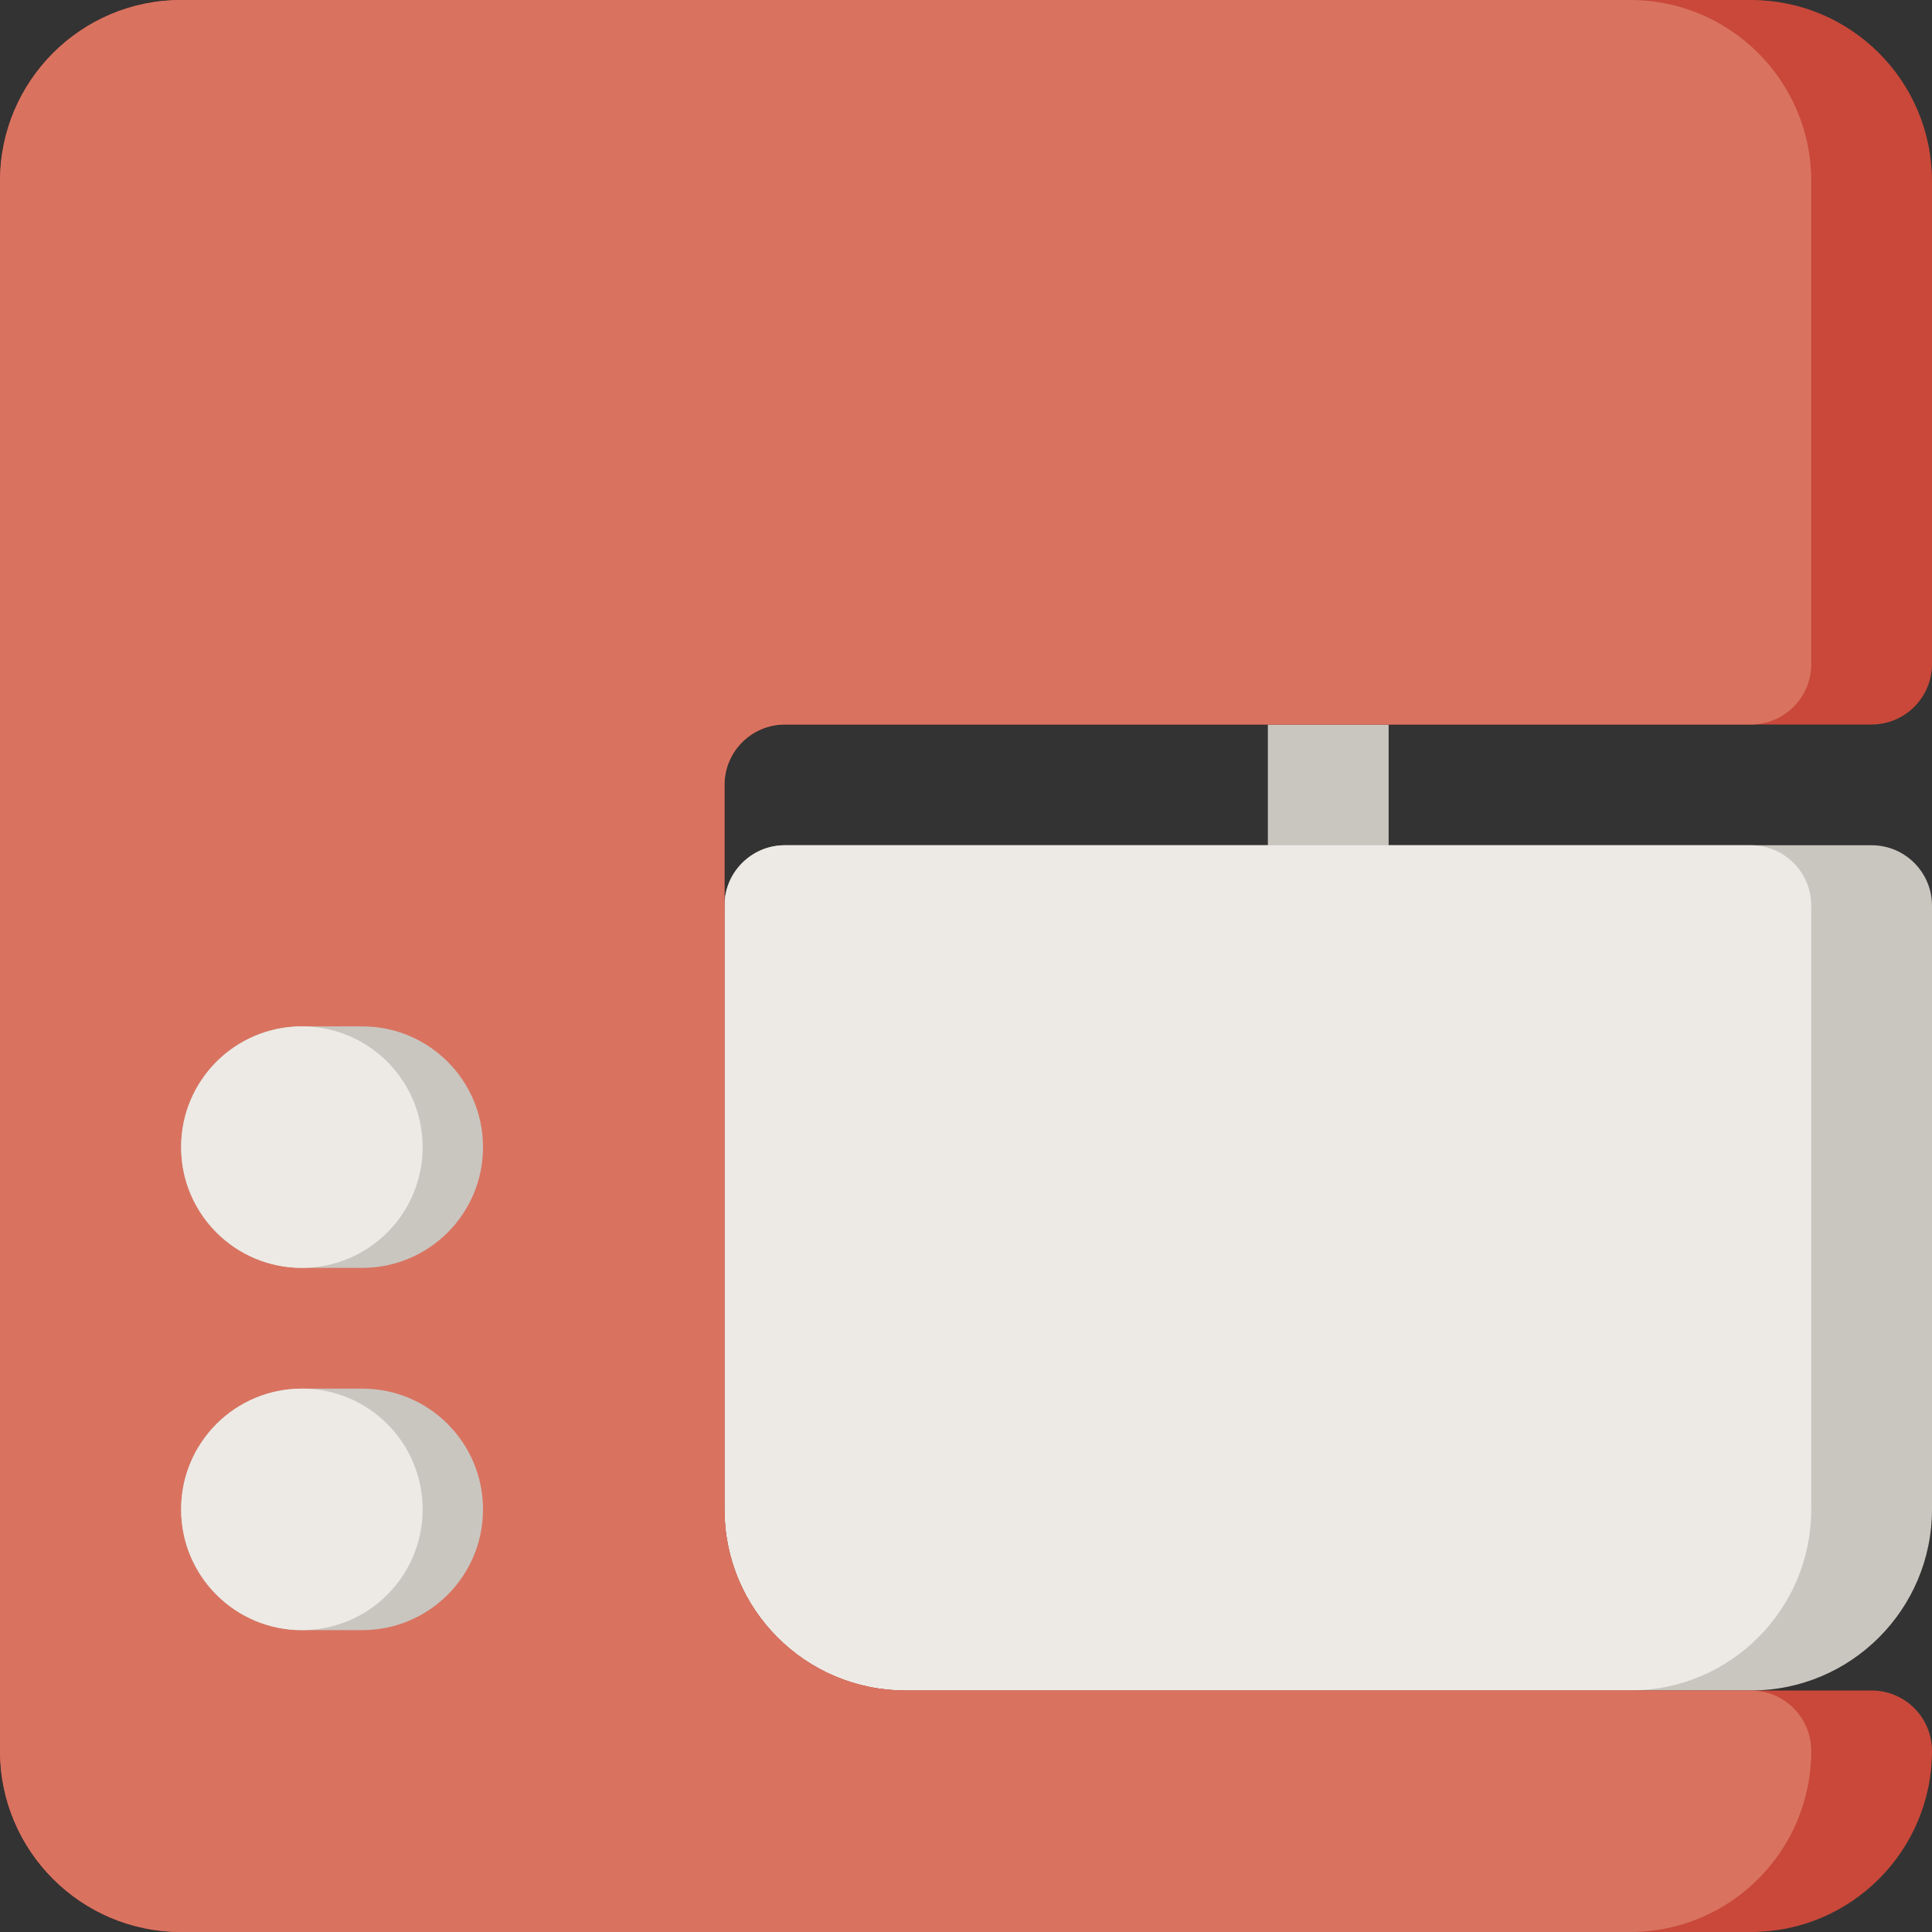 <?xml version="1.0" encoding="utf-8"?><!-- Uploaded to: SVG Repo, www.svgrepo.com, Generator: SVG Repo Mixer Tools -->
<svg version="1.1" id="Uploaded to svgrepo.com" xmlns="http://www.w3.org/2000/svg" xmlns:xlink="http://www.w3.org/1999/xlink" 
	 width="800px" height="800px" viewBox="0 0 32 32" xml:space="preserve">
<rect x="0" y="0" width="32" height="32" fill="#333333" stroke="none"/>
<style type="text/css">
	.cubies_eenentwintig{fill:#C9483A;}
	.cubies_tweeentwintig{fill:#D97360;}
	.cubies_vijf{fill:#C9C6C0;}
	.cubies_zes{fill:#EDEAE5;}
	.st0{fill:#2EB39A;}
	.st1{fill:#65C3AB;}
	.st2{fill:#CCE2CD;}
	.st3{fill:#98D3BC;}
	.st4{fill:#A4C83F;}
	.st5{fill:#BCD269;}
	.st6{fill:#E8E8B5;}
	.st7{fill:#D1DE8B;}
	.st8{fill:#F2C99E;}
	.st9{fill:#F9E0BD;}
	.st10{fill:#4C4842;}
	.st11{fill:#67625D;}
	.st12{fill:#FFF2DF;}
	.st13{fill:#837F79;}
	.st14{fill:#EC9B5A;}
	.st15{fill:#EDB57E;}
	.st16{fill:#E3D4C0;}
	.st17{fill:#E69D8A;}
	.st18{fill:#AB9784;}
	.st19{fill:#C6B5A2;}
	.st20{fill:#F2C7B5;}
	.st21{fill:#8E7866;}
	.st22{fill:#725A48;}
</style>
<g>
	<path class="cubies_vijf" d="M31,14h-8v-2h-2v2h-8c-0.552,0-1,0.448-1,1v10c0,1.657,1.343,3,3,3h14c1.657,0,3-1.343,3-3V15
		C32,14.448,31.552,14,31,14z"/>
	<path class="cubies_zes" d="M27,28H15c-1.657,0-3-1.343-3-3V15c0-0.552,0.448-1,1-1h16c0.552,0,1,0.448,1,1v10
		C30,26.657,28.657,28,27,28z"/>
	<path class="cubies_eenentwintig" d="M13,12h18c0.552,0,1-0.448,1-1V3c0-1.657-1.343-3-3-3H3C1.343,0,0,1.343,0,3v26
		c0,1.657,1.343,3,3,3h26c1.657,0,3-1.343,3-3c0-0.552-0.448-1-1-1H15c-1.657,0-3-1.343-3-3V13C12,12.448,12.448,12,13,12z"/>
	<path class="cubies_tweeentwintig" d="M13,12h16c0.552,0,1-0.448,1-1V3c0-1.657-1.343-3-3-3H3C1.343,0,0,1.343,0,3v26
		c0,1.657,1.343,3,3,3h24c1.657,0,3-1.343,3-3c0-0.552-0.448-1-1-1H15c-1.657,0-3-1.343-3-3V13C12,12.448,12.448,12,13,12z"/>
	<path class="cubies_vijf" d="M3,19c0-1.105,0.895-2,2-2h1c1.105,0,2,0.895,2,2c0,1.105-0.895,2-2,2H5C3.895,21,3,20.105,3,19z
		 M6,23H5c-1.105,0-2,0.895-2,2c0,1.105,0.895,2,2,2h1c1.105,0,2-0.895,2-2C8,23.895,7.105,23,6,23z"/>
	<path class="cubies_zes" d="M7,19c0,1.105-0.895,2-2,2s-2-0.895-2-2s0.895-2,2-2S7,17.895,7,19z M5,23c-1.105,0-2,0.895-2,2
		s0.895,2,2,2s2-0.895,2-2S6.105,23,5,23z"/>
</g>
</svg>